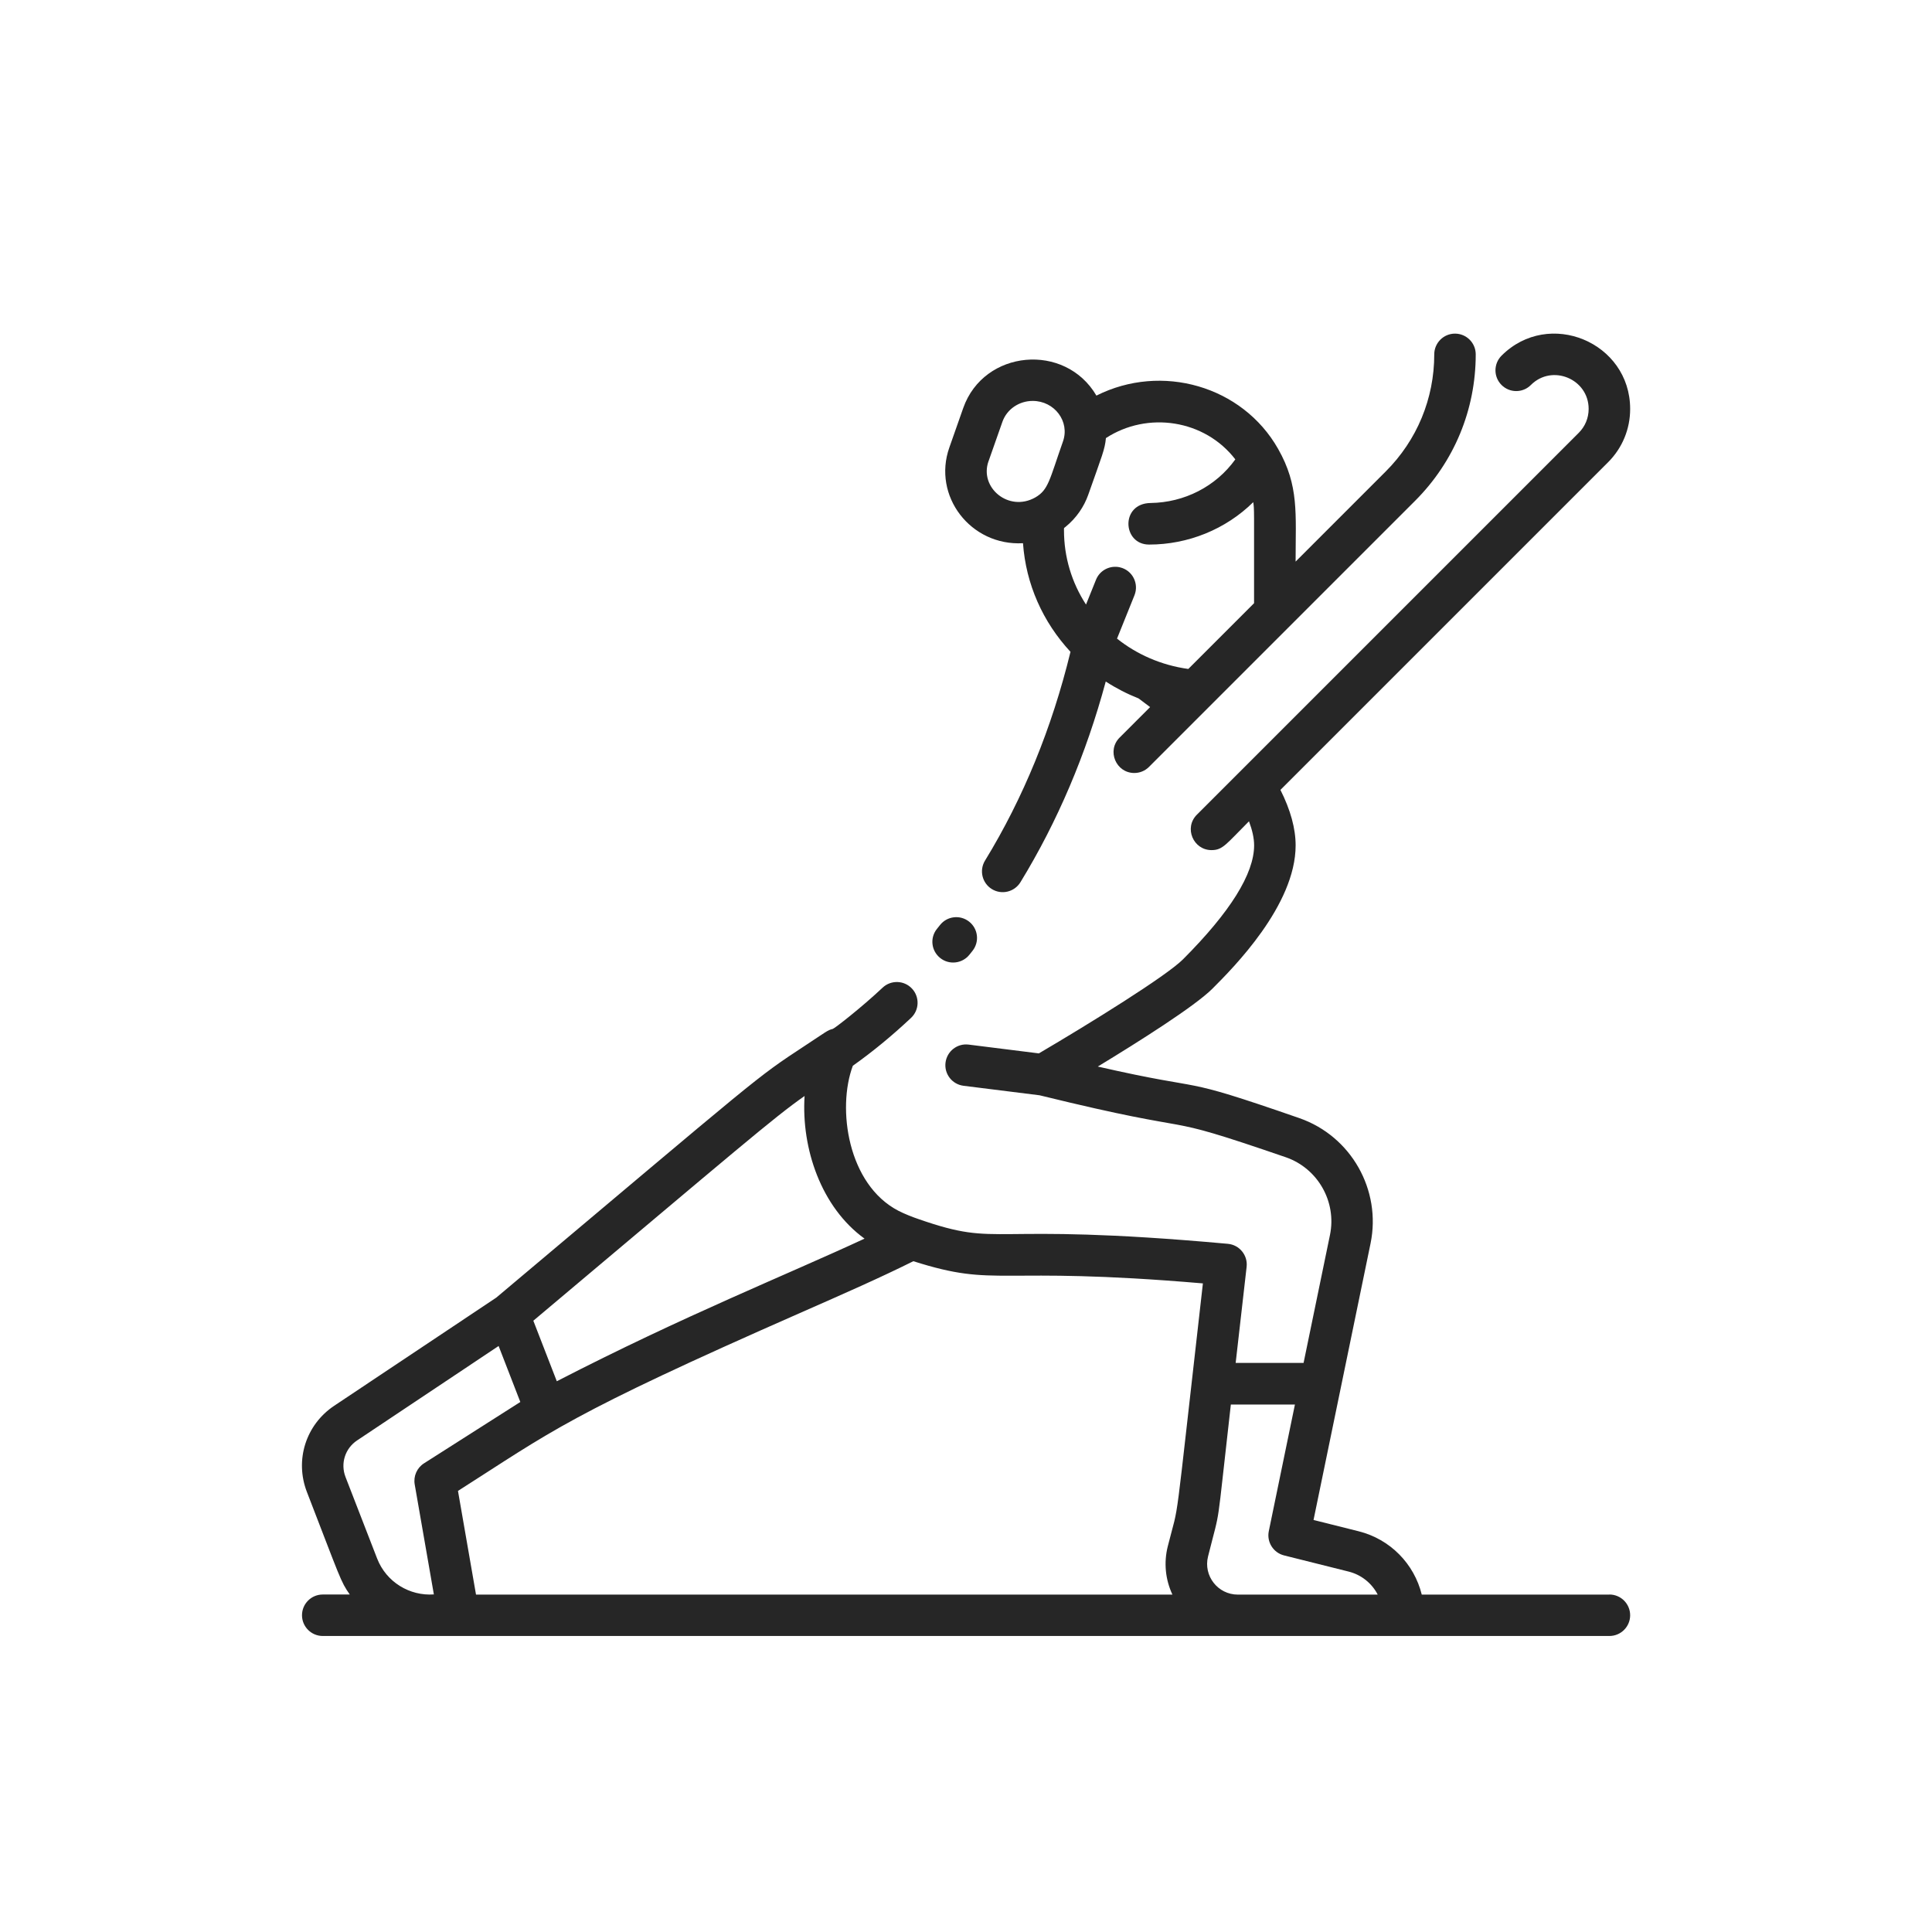 <?xml version="1.0" encoding="UTF-8"?>
<svg id="katman_1" xmlns="http://www.w3.org/2000/svg" width="60" height="60" version="1.1" viewBox="0 0 60 60">
  <!-- Generator: Adobe Illustrator 29.2.1, SVG Export Plug-In . SVG Version: 2.1.0 Build 116)  -->
  <defs>
    <style>
      .st0 {
        fill: #262626;
      }
    </style>
  </defs>
  <path class="st0" d="M49.981,49.522h-5.827c-.234-.952-.975-1.72-1.96-1.967l-1.401-.351,1.771-8.59c.34-1.651-.597-3.331-2.218-3.892-3.963-1.375-2.607-.766-6.253-1.599,1.269-.771,3.016-1.874,3.561-2.42.639-.64,2.583-2.586,2.583-4.448,0-.525-.159-1.103-.472-1.724l10.176-10.176c.442-.442.685-1.03.685-1.655,0-2.071-2.524-3.124-3.994-1.655-.252.252-.252.66,0,.911.252.252.66.252.911,0,.66-.66,1.794-.187,1.794.743,0,.281-.109.545-.308.743l-11.859,11.859c-.407.407-.113,1.1.456,1.1.35,0,.451-.184,1.162-.895.104.276.16.529.16.747,0,.881-.742,2.071-2.209,3.54-.522.522-2.892,1.99-4.476,2.921l-2.18-.273c-.353-.045-.675.206-.719.56-.044.353.206.675.56.719l2.36.295c5.481,1.344,3.325.438,7.652,1.926.992.345,1.58,1.381,1.368,2.41l-.82,3.975h-2.109l.34-2.983c.041-.359-.222-.682-.582-.715-7.692-.698-6.971.149-9.61-.769-.173-.058-.436-.161-.62-.256-1.576-.816-1.914-3.178-1.417-4.505.61-.432,1.218-.932,1.808-1.487.259-.244.271-.652.027-.911-.244-.259-.652-.271-.911-.027-.665.626-1.495,1.269-1.548,1.281-.162.038-.207.091-.849.512-1.602,1.053-1.292.848-9.602,7.834l-5.033,3.358c-.881.588-1.229,1.688-.847,2.676,1.043,2.692,1.042,2.773,1.332,3.185h-.84c-.356,0-.644.289-.644.644s.289.644.644.644h39.959c.356,0,.644-.289.644-.644s-.289-.644-.644-.644h0ZM24.987,34.037c-.104,1.63.515,3.456,1.862,4.43-2.397,1.115-5.613,2.395-9.557,4.429l-.729-1.88c6.385-5.368,7.453-6.299,8.424-6.979ZM11.091,44.733l4.394-2.932.674,1.739-2.991,1.905c-.219.14-.333.398-.289.654l.595,3.417c-.748.054-1.477-.38-1.762-1.115l-.981-2.53c-.163-.42-.015-.888.36-1.138h0ZM14.222,46.302c2.931-1.866,3.369-2.336,10.677-5.55,1.318-.579,2.467-1.086,3.466-1.584,2.646.84,2.458.131,8.992.689-.938,8.221-.704,6.621-1.091,8.167-.128.51-.073,1.035.145,1.498H14.783l-.56-3.22ZM38.442,49.522c-.62,0-1.076-.583-.925-1.185.413-1.653.233-.556.708-4.718h1.99l-.811,3.931c-.07.338.14.672.475.755l2.001.501c.402.1.726.367.906.716h-4.345Z"/>
  <path class="st0" d="M31.77,16.871c.091,1.267.611,2.44,1.475,3.372-.577,2.367-1.469,4.547-2.654,6.483-.186.304-.09.7.213.886.305.187.701.088.886-.213,1.151-1.881,2.041-3.974,2.65-6.234.323.21.665.385,1.019.525l.359.269-.947.947c-.407.407-.113,1.1.456,1.1.165,0,.33-.063.456-.189,6.697-6.697-5.238,5.238,8.263-8.263,1.215-1.215,1.884-2.83,1.884-4.549,0-.356-.289-.644-.644-.644s-.644.289-.644.644c0,1.374-.535,2.666-1.507,3.637l-2.799,2.799c0-1.497.11-2.351-.544-3.502-1.108-1.953-3.617-2.672-5.642-1.653-.97-1.657-3.494-1.431-4.135.383l-.432,1.228c-.532,1.504.659,3.064,2.287,2.973h0ZM38.364,14.266c-.606.845-1.584,1.341-2.632,1.355-.941.013-.877,1.291-.046,1.291,1.209,0,2.378-.472,3.235-1.317.034.251.025.091.025,3.138l-2.042,2.042c-.841-.115-1.601-.454-2.214-.942l.542-1.346c.145-.361-.06-.779-.455-.869-.303-.069-.621.089-.74.387l-.31.77c-.443-.683-.684-1.473-.684-2.307,0-.082-.009-.06.046-.104.343-.278.579-.636.706-.995.432-1.226.518-1.41.55-1.764,1.292-.841,3.067-.577,4.02.663h0ZM30.699,14.327l.432-1.228c.141-.398.526-.648.94-.648.677,0,1.16.638.94,1.26-.42,1.192-.448,1.502-.86,1.738-.824.465-1.741-.306-1.453-1.122Z"/>
  <path class="st0" d="M29.198,29.751c.277.223.685.177.908-.101.033-.041.066-.082.098-.123.22-.279.173-.685-.107-.905-.279-.221-.685-.173-.905.107-.03.038-.061.076-.095.119-.223.277-.177.68.101.903h0Z"/>
</svg>